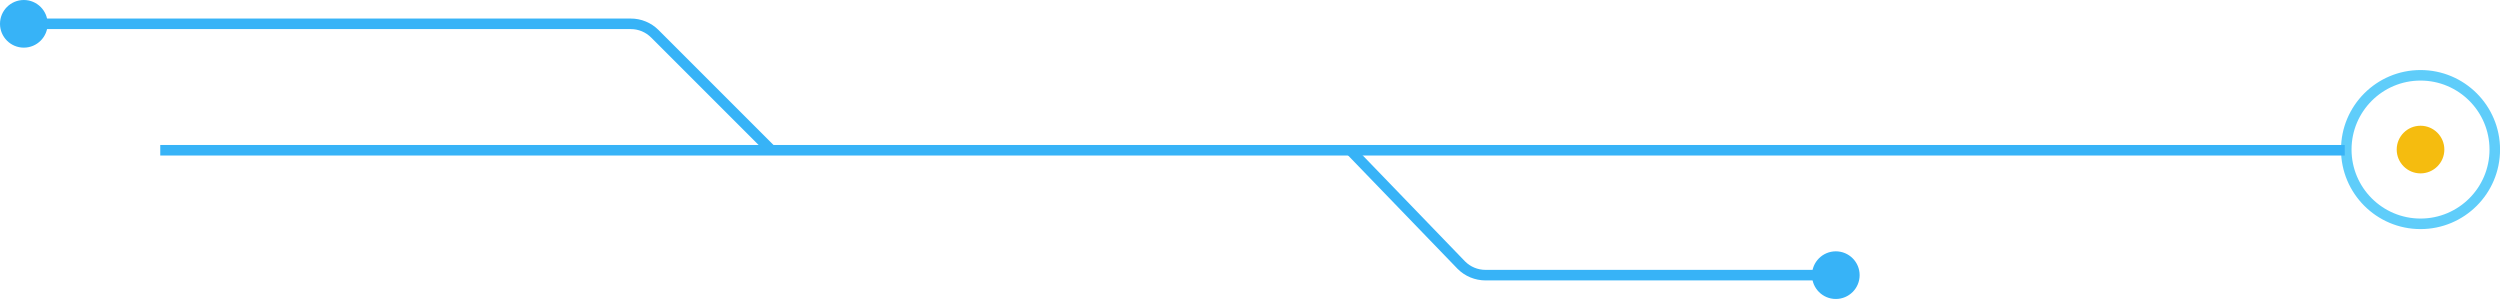 <?xml version="1.0" encoding="UTF-8"?>
<svg id="a" data-name="Layer 1" xmlns="http://www.w3.org/2000/svg" width="474.38" height="56.73" viewBox="0 0 474.38 56.73">
  <circle id="b" data-name="ci4" cx="459.3" cy="28.38" r="14.09" fill="none" stroke="#5fcdfa" stroke-miterlimit="10" stroke-width="2"/>
  <circle id="c" data-name="ci3" cx="459.3" cy="28.38" r="4.52" fill="#f5bc0f" stroke-width="0"/>
  <circle id="d" data-name="ci2" cx="348.35" cy="52.21" r="4.52" fill="#37b3f7" stroke-width="0"/>
  <path id="e" data-name="lin3" d="M344.21,52.21h-62.32c-1.73,0-3.39-.68-4.61-1.91l-21.03-21.78" fill="none" stroke="#37b3f7" stroke-miterlimit="10" stroke-width="2"/>
  <path id="f" data-name="lin2" d="M30.41,28.51h414.51" fill="none" stroke="#37b3f7" stroke-miterlimit="10" stroke-width="2"/>
  <path id="g" data-name="lin1" d="M146.46,28.61l-22.18-22.18c-1.22-1.23-2.88-1.92-4.61-1.91H7.03" fill="none" stroke="#37b3f7" stroke-miterlimit="10" stroke-width="2"/>
  <circle id="h" data-name="ci1" cx="4.52" cy="4.52" r="4.52" fill="#37b3f7" stroke-width="0"/>
</svg>